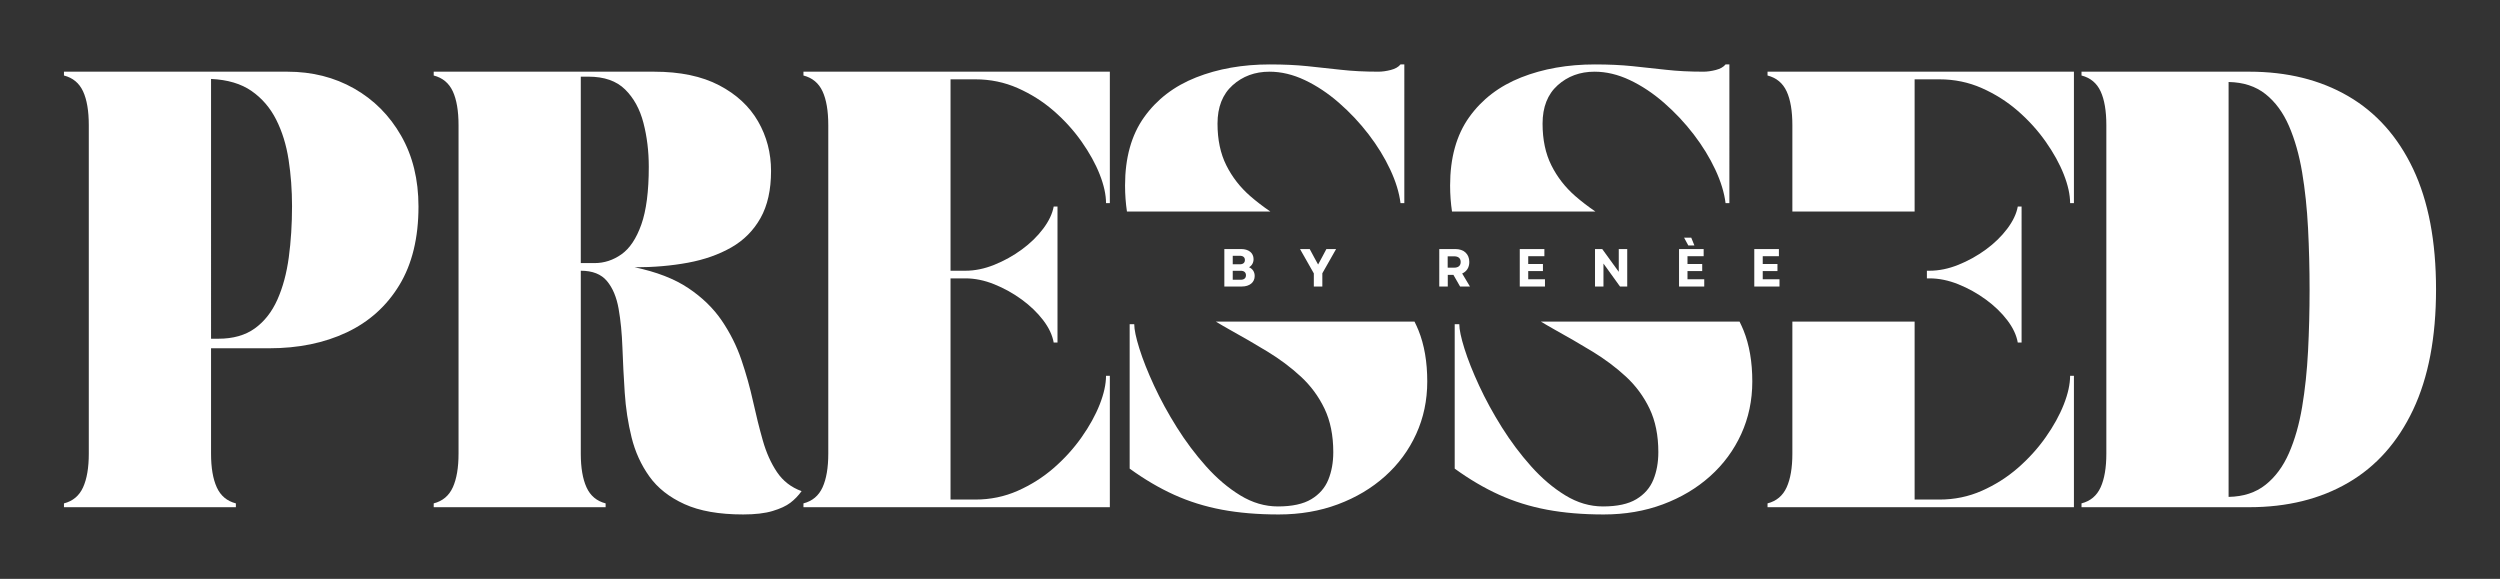 <svg xml:space="preserve" viewBox="0 0 702.72 162.72" height="162.72px" width="702.72px" y="0px" x="0px" xmlns:xlink="http://www.w3.org/1999/xlink" xmlns="http://www.w3.org/2000/svg" id="Layer_1" version="1.1">
<rect x="0" y="0" width="702.72" height="162.72" fill="#333333" stroke="none"/>
<g>
	<g>
		<g>
			<path d="M344.147,70.003h4.708c0.532,0,1.013,0.065,1.444,0.195s0.8,0.318,1.105,0.564
				c0.306,0.246,0.542,0.544,0.707,0.896c0.166,0.351,0.249,0.742,0.249,1.173c0,0.501-0.11,0.95-0.331,1.346
				c-0.221,0.396-0.532,0.709-0.933,0.94c0.501,0.221,0.89,0.544,1.166,0.97c0.275,0.426,0.414,0.925,0.414,1.497
				c0,0.441-0.085,0.845-0.256,1.211s-0.414,0.677-0.729,0.933c-0.316,0.255-0.695,0.454-1.136,0.594
				c-0.441,0.141-0.928,0.21-1.459,0.21h-4.949V70.003z M348.495,74.29c0.461,0,0.814-0.105,1.061-0.316
				c0.246-0.21,0.369-0.506,0.369-0.888c0-0.381-0.123-0.674-0.369-0.88c-0.246-0.206-0.6-0.308-1.061-0.308h-1.986v2.392H348.495z
				 M348.735,78.638c0.481,0,0.85-0.11,1.105-0.331c0.256-0.22,0.384-0.531,0.384-0.933c0-0.401-0.128-0.712-0.384-0.933
				s-0.624-0.331-1.105-0.331h-2.227v2.527H348.735z" fill="#FFFFFF"></path>
		</g>
		<g>
			<path d="M369.3,76.848l-3.881-6.845h2.723l1.309,2.437l1.053,1.91l1.038-1.91l1.294-2.437h2.723l-3.866,6.814
				v3.716H369.3V76.848z" fill="#FFFFFF"></path>
		</g>
		<g>
			<path d="M404.563,70.003h4.498c0.602,0,1.146,0.083,1.632,0.248s0.9,0.406,1.241,0.722s0.604,0.697,0.79,1.143
				c0.186,0.446,0.278,0.951,0.278,1.512c0,0.782-0.176,1.449-0.526,2c-0.352,0.552-0.843,0.968-1.475,1.249l2.182,3.656h-2.769
				l-1.88-3.279h-1.58v3.279h-2.392V70.003z M408.745,75.238c0.592,0,1.046-0.138,1.362-0.414c0.315-0.276,0.474-0.669,0.474-1.181
				c0-0.511-0.158-0.905-0.474-1.181c-0.316-0.276-0.771-0.414-1.362-0.414h-1.819v3.189H408.745z" fill="#FFFFFF"></path>
		</g>
		<g>
			<path d="M427.188,70.003h6.92v2.016h-4.543V74.2h4.137v2.001h-4.137v2.302h4.709v2.031h-7.086V70.003z" fill="#FFFFFF"></path>
		</g>
		<g>
			<path d="M448.338,70.003h2.031l4.648,6.408v-6.408h2.377v10.53h-2.031l-4.648-6.454v6.454h-2.377V70.003z" fill="#FFFFFF"></path>
		</g>
		<g>
			<path d="M471.957,70.003h6.92v2.016h-4.543V74.2h4.137v2.001h-4.137v2.302h4.709v2.031h-7.086V70.003z
				 M475.387,66.798l0.888,2.196h-1.715l-1.188-2.196H475.387z" fill="#FFFFFF"></path>
		</g>
		<g>
			<path d="M493.108,70.003h6.92v2.016h-4.543V74.2h4.137v2.001h-4.137v2.302h4.709v2.031h-7.086V70.003z" fill="#FFFFFF"></path>
		</g>
	</g>
	<g>
		<path d="M99.538,24.876c-5.549-3.149-11.796-4.725-18.739-4.725h-62.82v1.074c2.505,0.644,4.295,2.131,5.369,4.456
			c1.074,2.327,1.611,5.495,1.611,9.504v92.351c0,3.938-0.537,7.087-1.611,9.45s-2.864,3.866-5.369,4.51v1.074h48.323v-1.074
			c-2.507-0.644-4.295-2.148-5.369-4.51s-1.611-5.512-1.611-9.45V97.897h16.323c8.232,0,15.499-1.485,21.799-4.457
			c6.299-2.97,11.239-7.41,14.819-13.316c3.579-5.906,5.369-13.262,5.369-22.068c0-7.587-1.629-14.229-4.886-19.92
			C109.488,32.446,105.085,28.027,99.538,24.876z M81.175,72.34c-0.609,4.51-1.683,8.483-3.222,11.92
			c-1.54,3.436-3.651,6.121-6.336,8.054c-2.685,1.933-6.104,2.899-10.255,2.899h-2.04V22.191c4.653,0.215,8.447,1.342,11.383,3.383
			c2.935,2.04,5.243,4.725,6.926,8.054c1.681,3.329,2.846,7.087,3.49,11.275s0.966,8.537,0.966,13.047
			C82.088,63.034,81.783,67.829,81.175,72.34z" fill="#FFFFFF"></path>
		<path d="M218.395,132.69c-1.683-2.505-3.007-5.458-3.973-8.859c-0.966-3.399-1.879-7.051-2.738-10.953
			c-0.859-3.901-1.951-7.802-3.275-11.705c-1.326-3.901-3.168-7.587-5.53-11.061c-2.363-3.472-5.495-6.514-9.396-9.128
			c-3.903-2.612-8.931-4.564-15.088-5.852c5.369,0,10.363-0.43,14.98-1.289c4.618-0.859,8.68-2.29,12.188-4.295
			c3.507-2.003,6.245-4.76,8.215-8.269c1.968-3.507,2.953-7.91,2.953-13.208c0-5.082-1.218-9.735-3.651-13.96
			c-2.435-4.223-6.086-7.606-10.953-10.148c-4.869-2.54-10.953-3.812-18.255-3.812H121.91v1.074
			c2.505,0.644,4.295,2.131,5.369,4.456c1.074,2.327,1.611,5.495,1.611,9.504v92.351c0,3.938-0.537,7.087-1.611,9.45
			s-2.864,3.866-5.369,4.51v1.074h48.323v-1.074c-2.507-0.644-4.295-2.148-5.369-4.51s-1.611-5.512-1.611-9.45V76.098
			c3.292,0,5.745,0.967,7.356,2.899c1.611,1.933,2.701,4.529,3.275,7.785c0.572,3.259,0.93,6.91,1.074,10.953
			c0.143,4.045,0.357,8.252,0.644,12.618c0.285,4.368,0.93,8.574,1.933,12.618c1.002,4.045,2.666,7.697,4.993,10.953
			c2.326,3.258,5.619,5.852,9.879,7.785c4.258,1.933,9.754,2.899,16.484,2.899c3.364,0,6.121-0.322,8.269-0.967
			s3.812-1.413,4.993-2.309c1.181-0.894,2.237-1.987,3.168-3.275C222.385,136.985,220.076,135.197,218.395,132.69z M174.689,71.481
			c-2.327,1.648-4.851,2.47-7.571,2.47h-3.866V21.547h2.148c4.438,0,7.874,1.2,10.309,3.597c2.433,2.399,4.151,5.53,5.154,9.396
			c1.002,3.866,1.503,7.983,1.503,12.349c0,6.873-0.698,12.279-2.094,16.215C178.877,67.043,177.015,69.835,174.689,71.481z" fill="#FFFFFF"></path>
		<path d="M309.117,113.683c-1.181,3.007-2.883,6.086-5.101,9.235c-2.22,3.151-4.832,6.032-7.839,8.644
			c-3.007,2.614-6.373,4.743-10.094,6.389c-3.723,1.648-7.696,2.47-11.92,2.47h-6.98V78.246h4.188c2.648,0,5.351,0.555,8.108,1.665
			c2.755,1.111,5.332,2.542,7.732,4.295c2.398,1.755,4.403,3.688,6.014,5.799c1.611,2.112,2.594,4.207,2.953,6.282h1.074V58.058
			h-1.074c-0.359,2.005-1.342,4.081-2.953,6.228c-1.611,2.148-3.616,4.099-6.014,5.853c-2.399,1.755-4.977,3.186-7.732,4.295
			c-2.757,1.111-5.46,1.664-8.108,1.664h-4.188v-53.8h6.98c4.223,0,8.197,0.824,11.92,2.47c3.722,1.648,7.087,3.777,10.094,6.389
			c3.007,2.614,5.619,5.495,7.839,8.644c2.218,3.151,3.92,6.228,5.101,9.235c1.181,3.007,1.772,5.691,1.772,8.054h1.074v-36.94
			H225.84v1.074c2.505,0.644,4.295,2.131,5.369,4.456c1.074,2.327,1.611,5.495,1.611,9.504v92.351c0,3.938-0.537,7.087-1.611,9.45
			c-1.074,2.362-2.864,3.866-5.369,4.51v1.074h86.123v-36.94h-1.074C310.889,107.992,310.299,110.676,309.117,113.683z" fill="#FFFFFF"></path>
		<path d="M351.411,55.105c-2.829-2.47-5.066-5.351-6.712-8.645c-1.647-3.292-2.47-7.195-2.47-11.705
			c0-4.653,1.413-8.25,4.242-10.792c2.827-2.54,6.282-3.812,10.363-3.812c3.292,0,6.604,0.789,9.933,2.363
			c3.329,1.575,6.532,3.705,9.611,6.389c3.077,2.685,5.853,5.638,8.322,8.859c2.47,3.222,4.492,6.515,6.067,9.879
			c1.574,3.366,2.54,6.515,2.899,9.45h1.074V18.11h-1.074c-0.574,0.717-1.487,1.235-2.738,1.557
			c-1.253,0.322-2.416,0.483-3.49,0.483c-3.866,0-7.374-0.178-10.524-0.537c-3.151-0.358-6.301-0.698-9.45-1.02
			c-3.151-0.322-6.658-0.483-10.524-0.483c-7.661,0-14.569,1.218-20.725,3.651c-6.158,2.435-11.025,6.158-14.604,11.168
			c-3.581,5.012-5.37,11.42-5.37,19.222c0,2.6,0.193,5.019,0.532,7.301h40.299C355.066,58.082,353.169,56.64,351.411,55.105z" fill="#FFFFFF"></path>
		<path d="M345.505,92.582c3.686,2.04,7.265,4.117,10.739,6.228c3.471,2.113,6.604,4.457,9.396,7.034
			c2.792,2.577,5.01,5.584,6.658,9.02c1.646,3.436,2.47,7.517,2.47,12.242c0,2.864-0.466,5.442-1.396,7.732
			c-0.931,2.292-2.524,4.117-4.779,5.477c-2.255,1.36-5.388,2.04-9.396,2.04c-3.651,0-7.178-1.037-10.577-3.114
			c-3.401-2.076-6.604-4.796-9.611-8.161c-3.007-3.364-5.745-7.015-8.215-10.953c-2.47-3.936-4.601-7.839-6.39-11.705
			c-1.79-3.866-3.168-7.337-4.134-10.417c-0.966-3.077-1.45-5.369-1.45-6.873h-1.288v40.592c4.151,3.007,8.322,5.46,12.51,7.356
			c4.188,1.897,8.661,3.294,13.423,4.188c4.76,0.894,10.076,1.342,15.947,1.342c6.014,0,11.561-0.95,16.644-2.846
			c5.083-1.896,9.504-4.527,13.262-7.893c3.759-3.364,6.675-7.319,8.752-11.866c2.076-4.546,3.114-9.467,3.114-14.766
			c0-5.512-0.824-10.309-2.47-14.39c-0.341-0.844-0.723-1.65-1.115-2.447h-55.844C342.999,91.138,344.237,91.88,345.505,92.582z" fill="#FFFFFF"></path>
		<path d="M442.78,55.105c-2.829-2.47-5.066-5.351-6.712-8.645c-1.647-3.292-2.47-7.195-2.47-11.705
			c0-4.653,1.413-8.25,4.242-10.792c2.827-2.54,6.282-3.812,10.363-3.812c3.292,0,6.604,0.789,9.933,2.363
			c3.329,1.575,6.532,3.705,9.611,6.389c3.077,2.685,5.852,5.638,8.322,8.859c2.47,3.222,4.492,6.515,6.067,9.879
			c1.574,3.366,2.54,6.515,2.899,9.45h1.074V18.11h-1.074c-0.574,0.717-1.487,1.235-2.738,1.557
			c-1.253,0.322-2.416,0.483-3.49,0.483c-3.866,0-7.374-0.178-10.524-0.537c-3.151-0.358-6.301-0.698-9.45-1.02
			c-3.151-0.322-6.658-0.483-10.524-0.483c-7.661,0-14.569,1.218-20.725,3.651c-6.158,2.435-11.025,6.158-14.604,11.168
			c-3.581,5.012-5.37,11.42-5.37,19.222c0,2.6,0.193,5.019,0.532,7.301h40.299C446.435,58.082,444.538,56.64,442.78,55.105z" fill="#FFFFFF"></path>
		<path d="M436.874,92.582c3.686,2.04,7.265,4.117,10.739,6.228c3.471,2.113,6.604,4.457,9.396,7.034
			c2.792,2.577,5.01,5.584,6.658,9.02c1.646,3.436,2.47,7.517,2.47,12.242c0,2.864-0.466,5.442-1.396,7.732
			c-0.931,2.292-2.524,4.117-4.779,5.477c-2.255,1.36-5.388,2.04-9.396,2.04c-3.651,0-7.178-1.037-10.577-3.114
			c-3.401-2.076-6.604-4.796-9.611-8.161c-3.006-3.364-5.745-7.015-8.215-10.953c-2.47-3.936-4.601-7.839-6.39-11.705
			c-1.79-3.866-3.168-7.337-4.134-10.417c-0.966-3.077-1.45-5.369-1.45-6.873H408.9v40.592c4.151,3.007,8.322,5.46,12.51,7.356
			c4.188,1.897,8.661,3.294,13.423,4.188c4.76,0.894,10.076,1.342,15.947,1.342c6.014,0,11.561-0.95,16.644-2.846
			c5.083-1.896,9.504-4.527,13.262-7.893c3.759-3.364,6.675-7.319,8.752-11.866c2.076-4.546,3.114-9.467,3.114-14.766
			c0-5.512-0.824-10.309-2.47-14.39c-0.341-0.844-0.723-1.65-1.115-2.447h-55.844C434.368,91.138,435.606,91.88,436.874,92.582z" fill="#FFFFFF"></path>
		<path d="M503.813,127.536c0,3.938-0.537,7.088-1.611,9.45c-1.074,2.363-2.864,3.866-5.369,4.51v1.074h86.123
			v-36.94h-1.074c0,2.362-0.591,5.047-1.772,8.054c-1.181,3.007-2.882,6.086-5.101,9.235c-2.22,3.151-4.833,6.032-7.839,8.644
			c-3.007,2.614-6.373,4.743-10.094,6.389c-3.723,1.648-7.697,2.47-11.92,2.47h-6.98V90.403h-34.363V127.536z" fill="#FFFFFF"></path>
		<path d="M542.364,78.246c2.648,0,5.351,0.555,8.108,1.664c2.755,1.111,5.333,2.542,7.732,4.295
			c2.398,1.755,4.403,3.688,6.013,5.799c1.611,2.112,2.594,4.207,2.953,6.282h1.073V58.058h-1.073
			c-0.359,2.005-1.343,4.08-2.953,6.228c-1.611,2.148-3.616,4.099-6.013,5.853c-2.399,1.755-4.977,3.186-7.732,4.295
			c-2.757,1.111-5.46,1.664-8.108,1.664h-0.74v2.148H542.364z" fill="#FFFFFF"></path>
		<path d="M496.833,21.224c2.505,0.644,4.295,2.131,5.369,4.457c1.074,2.327,1.611,5.495,1.611,9.503v24.267h34.363
			V22.298h6.98c4.223,0,8.196,0.824,11.92,2.47c3.721,1.648,7.087,3.777,10.094,6.39c3.007,2.614,5.619,5.495,7.839,8.644
			c2.218,3.151,3.919,6.229,5.101,9.235c1.181,3.007,1.772,5.692,1.772,8.054h1.074v-36.94h-86.123V21.224z" fill="#FFFFFF"></path>
		<path d="M678.298,47.48c-4.295-9.056-10.381-15.875-18.255-20.457c-7.876-4.581-17.146-6.873-27.813-6.873h-47.142
			v1.074c2.505,0.644,4.295,2.131,5.369,4.456c1.074,2.327,1.611,5.495,1.611,9.504v92.351c0,3.938-0.537,7.087-1.611,9.45
			c-1.074,2.362-2.864,3.866-5.369,4.51v1.074h47.142c10.666,0,19.937-2.29,27.813-6.873c7.875-4.581,13.96-11.418,18.255-20.511
			c4.295-9.091,6.443-20.366,6.443-33.826C684.741,67.829,682.593,56.537,678.298,47.48z M648.767,98.649
			c-0.287,5.584-0.842,10.829-1.665,15.732c-0.824,4.904-2.059,9.235-3.705,12.994c-1.648,3.758-3.849,6.73-6.604,8.913
			c-2.757,2.185-6.212,3.312-10.363,3.383V23.05c4.151,0.072,7.606,1.2,10.363,3.383c2.755,2.185,4.957,5.173,6.604,8.967
			c1.646,3.795,2.881,8.144,3.705,13.047c0.822,4.904,1.378,10.166,1.665,15.786c0.285,5.621,0.43,11.366,0.43,17.235
			C649.196,87.338,649.052,93.065,648.767,98.649z" fill="#FFFFFF"></path>
	</g>
</g>
</svg>
